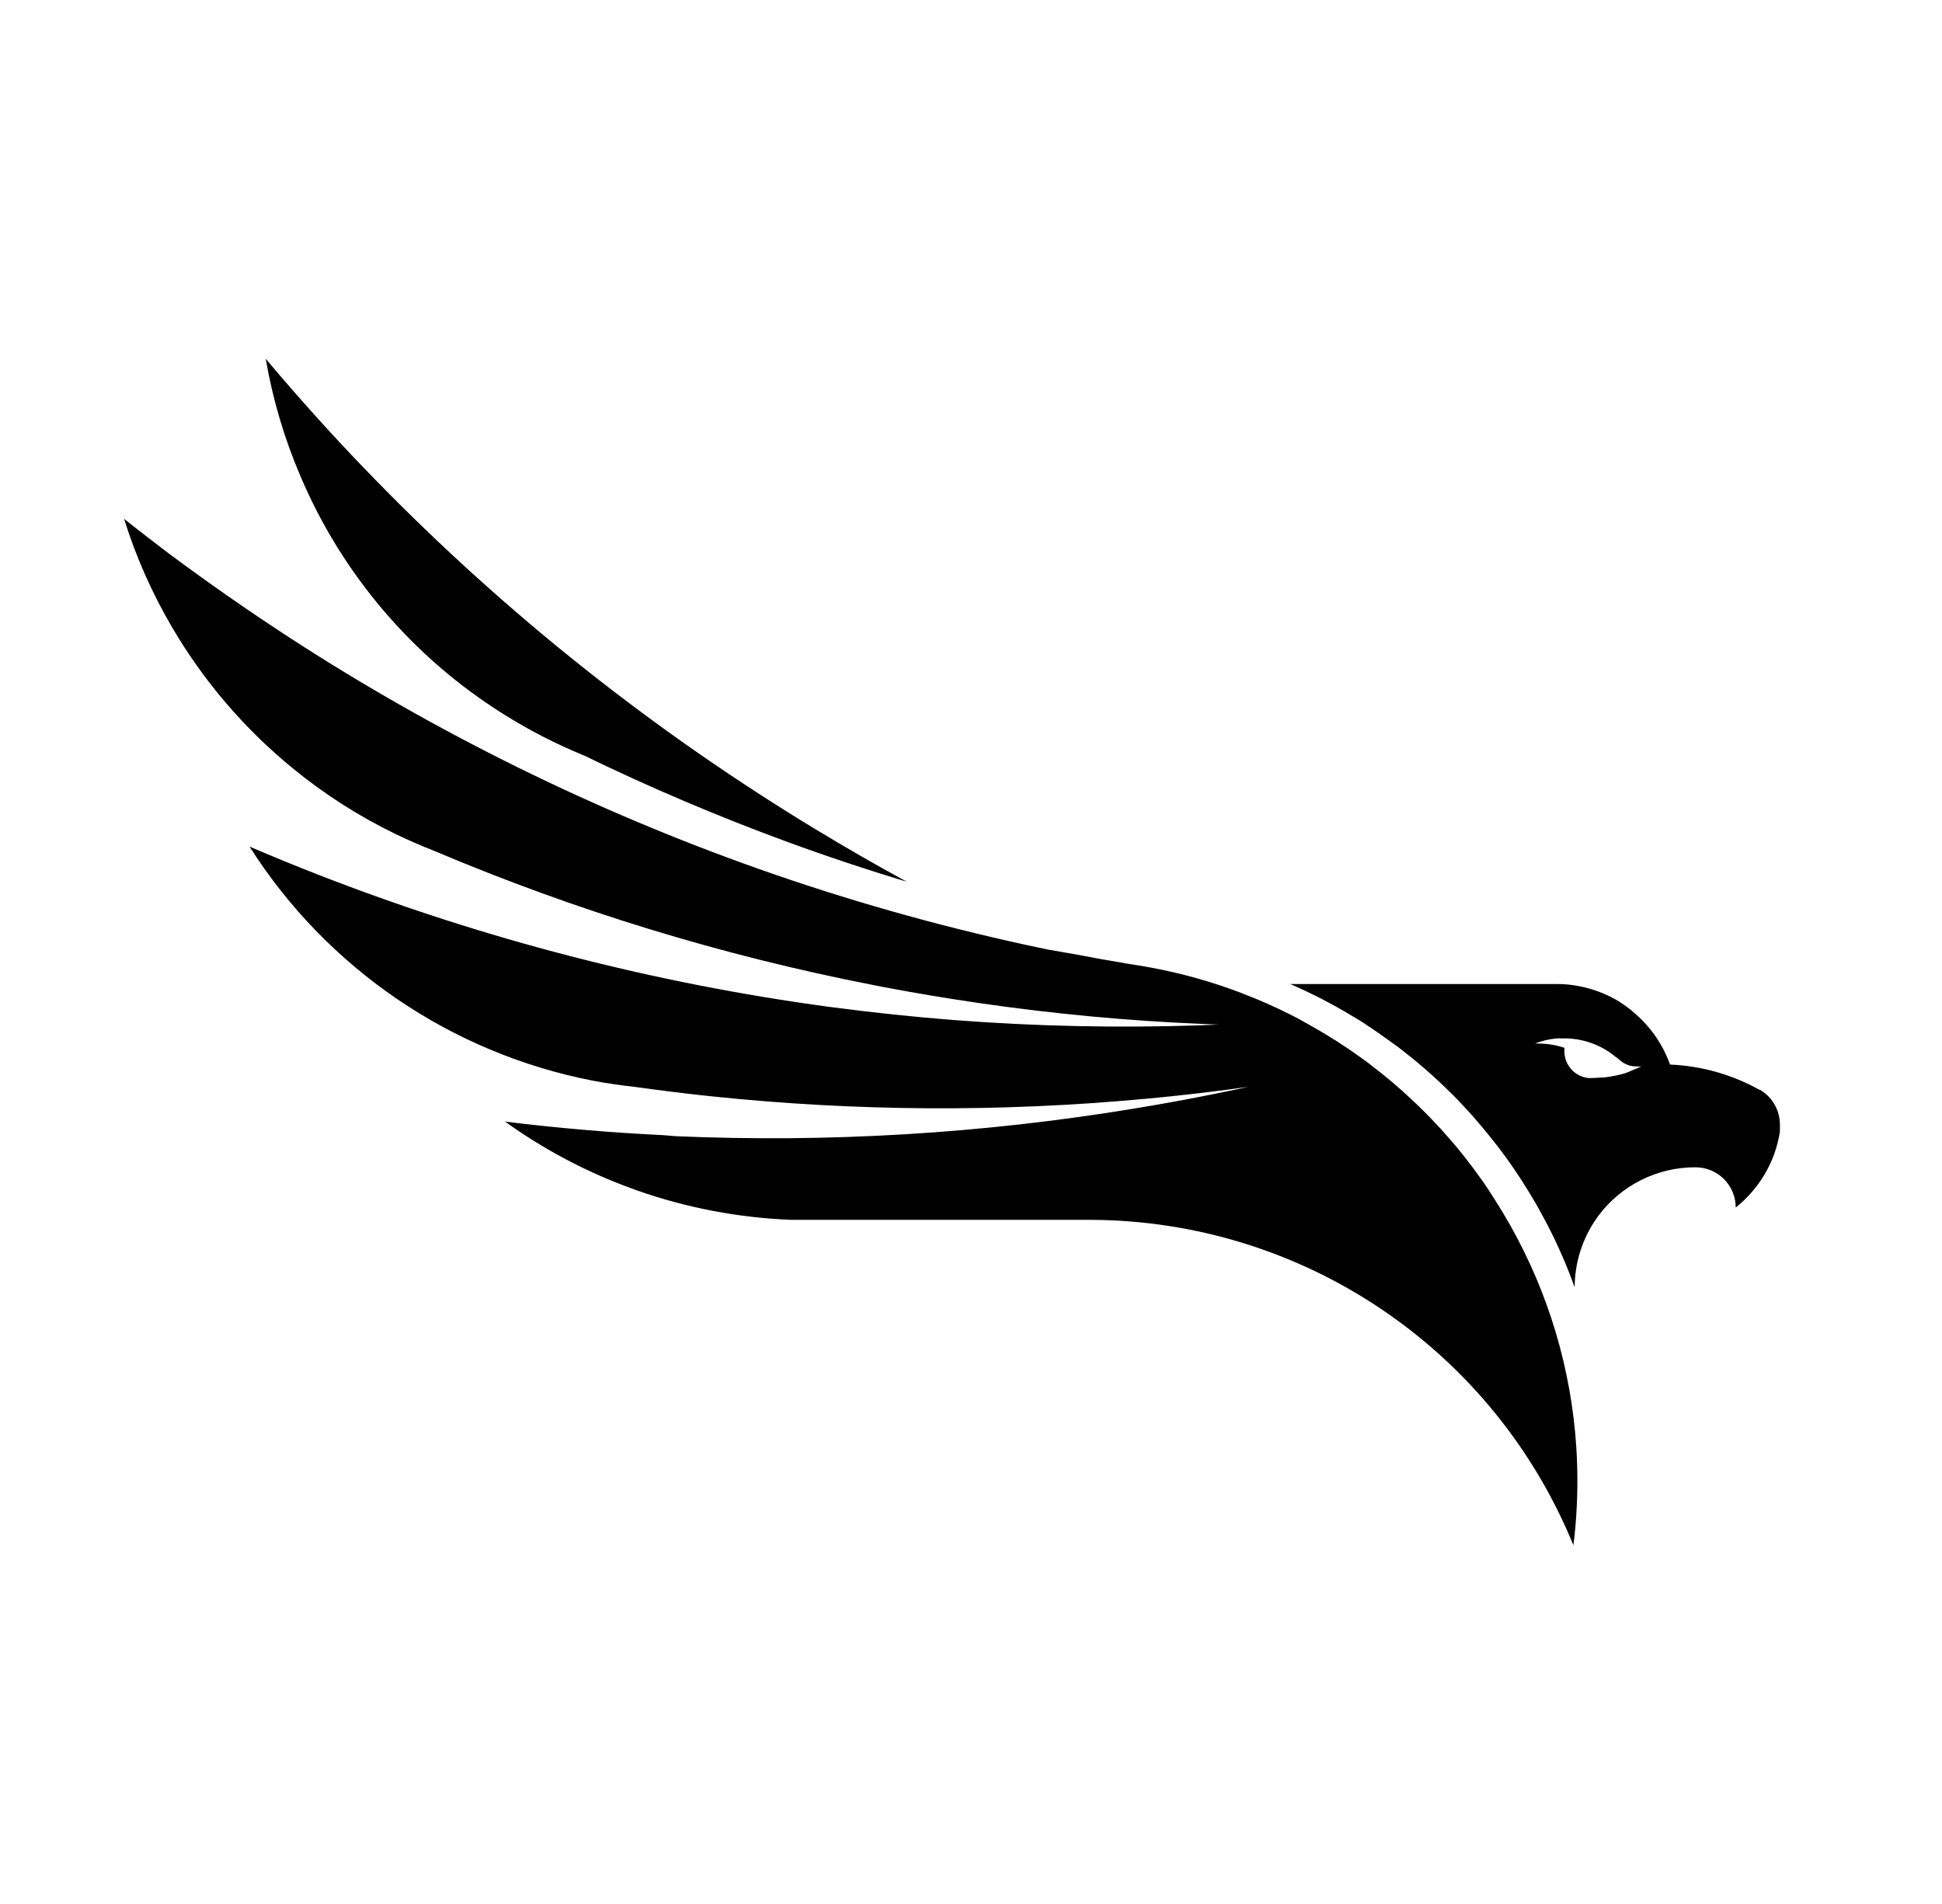 <svg width="51" height="50" viewBox="0 0 51 50" fill="none" xmlns="http://www.w3.org/2000/svg">
<path d="M13.222 18.753C13.895 19.177 14.604 19.541 15.34 19.841C17.073 20.683 18.848 21.437 20.656 22.101C21.694 22.482 22.746 22.833 23.811 23.154C22.995 22.71 22.191 22.247 21.399 21.766C20.899 21.464 20.409 21.156 19.919 20.838C15.732 18.128 11.91 14.892 8.545 11.21C8.012 10.625 7.489 10.029 6.978 9.421C7.16 10.478 7.465 11.511 7.887 12.497C8.982 15.08 10.845 17.264 13.222 18.753Z" fill="black"/>
<path d="M46.217 28.618H46.204C45.484 28.217 44.68 27.99 43.857 27.956C43.833 27.888 43.808 27.82 43.778 27.755C43.748 27.69 43.748 27.684 43.729 27.649C43.712 27.61 43.693 27.571 43.672 27.535C43.488 27.188 43.242 26.879 42.945 26.622C42.812 26.502 42.668 26.394 42.515 26.299L42.48 26.277C42.329 26.189 42.172 26.113 42.009 26.051C41.844 25.988 41.675 25.939 41.503 25.904C41.303 25.862 41.099 25.841 40.896 25.841H33.883L33.976 25.882C34.492 26.11 34.994 26.37 35.478 26.661C35.612 26.74 35.751 26.821 35.873 26.906C36.145 27.085 36.418 27.279 36.69 27.477L36.752 27.524L37.066 27.771C37.305 27.965 37.539 28.169 37.765 28.378L37.871 28.479C38.037 28.637 38.201 28.797 38.358 28.964C38.516 29.13 38.688 29.317 38.846 29.508C38.892 29.56 38.938 29.614 38.982 29.669C39.11 29.821 39.232 29.976 39.352 30.131C39.63 30.494 39.888 30.872 40.128 31.264C40.201 31.384 40.275 31.506 40.346 31.629C40.446 31.808 40.547 31.991 40.642 32.173C40.915 32.701 41.153 33.247 41.353 33.806C41.355 33.155 41.557 32.52 41.933 31.988L41.965 31.942C42.261 31.541 42.647 31.215 43.092 30.992C43.537 30.768 44.029 30.652 44.527 30.654C44.807 30.654 45.076 30.765 45.274 30.963C45.472 31.162 45.583 31.43 45.583 31.71C45.804 31.533 46.001 31.328 46.168 31.101C46.409 30.774 46.584 30.405 46.683 30.012C46.707 29.916 46.727 29.821 46.743 29.723C46.743 29.696 46.743 29.666 46.743 29.639C46.745 29.603 46.745 29.568 46.743 29.532C46.743 29.347 46.695 29.165 46.603 29.005C46.511 28.844 46.378 28.711 46.217 28.618ZM42.793 28.139L42.676 28.185C42.498 28.236 42.316 28.273 42.132 28.294C42.02 28.294 41.906 28.31 41.791 28.31H41.709C41.538 28.29 41.379 28.208 41.264 28.079C41.148 27.95 41.084 27.784 41.083 27.611C41.081 27.579 41.081 27.547 41.083 27.515L40.974 27.483L40.871 27.456C40.716 27.421 40.559 27.404 40.4 27.404H40.31C40.49 27.334 40.679 27.289 40.871 27.27C40.939 27.27 41.007 27.27 41.075 27.27H41.168C41.643 27.29 42.098 27.469 42.458 27.779H42.474C42.497 27.805 42.522 27.829 42.548 27.85C42.627 27.916 42.72 27.963 42.82 27.989C42.873 28 42.927 28.006 42.981 28.005C43.022 28.009 43.064 28.009 43.106 28.005L42.793 28.139Z" fill="black"/>
<path d="M39.662 32.178C39.6 32.07 39.537 31.961 39.472 31.852C39.308 31.58 39.134 31.307 38.949 31.035L38.87 30.926C38.753 30.76 38.631 30.597 38.505 30.436C38.326 30.205 38.135 29.979 37.939 29.761C37.879 29.69 37.817 29.622 37.751 29.554C37.536 29.323 37.316 29.1 37.084 28.885C36.745 28.564 36.389 28.263 36.017 27.981L35.977 27.948L35.767 27.793C35.331 27.477 34.876 27.187 34.406 26.925C34.316 26.873 34.223 26.821 34.134 26.772C34.044 26.723 33.968 26.685 33.883 26.642C33.484 26.44 33.073 26.259 32.65 26.097L32.604 26.078C31.821 25.779 31.013 25.553 30.189 25.403C30.009 25.37 29.83 25.34 29.645 25.313C29.162 25.233 28.682 25.147 28.205 25.055L27.532 24.938L26.922 24.809C24.55 24.291 22.211 23.626 19.921 22.817C15.606 21.29 11.485 19.261 7.644 16.771C6.555 16.063 5.485 15.318 4.435 14.536C4.037 14.235 3.645 13.932 3.259 13.627C3.57 14.624 3.995 15.582 4.525 16.483C5.35 17.889 6.419 19.138 7.682 20.171C8.511 20.852 9.418 21.432 10.383 21.9C10.715 22.06 11.058 22.21 11.406 22.346C15.113 23.915 18.973 25.095 22.924 25.866L23.231 25.926C24.064 26.084 24.9 26.223 25.738 26.345C27.671 26.625 29.616 26.807 31.567 26.889L31.999 26.906H32.127H31.991L31.528 26.925C29.363 26.999 27.196 26.953 25.036 26.786C23.994 26.704 22.956 26.595 21.922 26.459L21.77 26.44C17.183 25.82 12.686 24.657 8.374 22.977C7.764 22.741 7.157 22.49 6.553 22.232C7.559 23.817 8.879 25.179 10.431 26.237C11.982 27.294 13.733 28.024 15.577 28.381C15.939 28.449 16.309 28.503 16.682 28.544C17.27 28.626 17.859 28.7 18.448 28.765L18.674 28.789C22.466 29.187 26.287 29.209 30.083 28.855C30.309 28.836 30.532 28.811 30.758 28.789C31.433 28.719 32.119 28.634 32.778 28.542C32.103 28.689 31.428 28.823 30.753 28.945C30.421 29.004 30.091 29.062 29.759 29.116C25.789 29.769 21.763 30.011 17.743 29.837L17.414 29.81C16.029 29.743 14.646 29.624 13.263 29.454C14.225 30.145 15.273 30.71 16.38 31.133L16.728 31.261C18.036 31.721 19.406 31.982 20.792 32.034C20.956 32.034 28.654 32.034 28.662 32.034C31.381 32.047 34.034 32.865 36.287 34.386C38.541 35.907 40.292 38.062 41.32 40.579C41.339 40.421 41.358 40.261 41.372 40.1C41.433 39.402 41.441 38.7 41.396 38.001C41.263 35.955 40.67 33.965 39.662 32.178Z" fill="black"/>
</svg>
